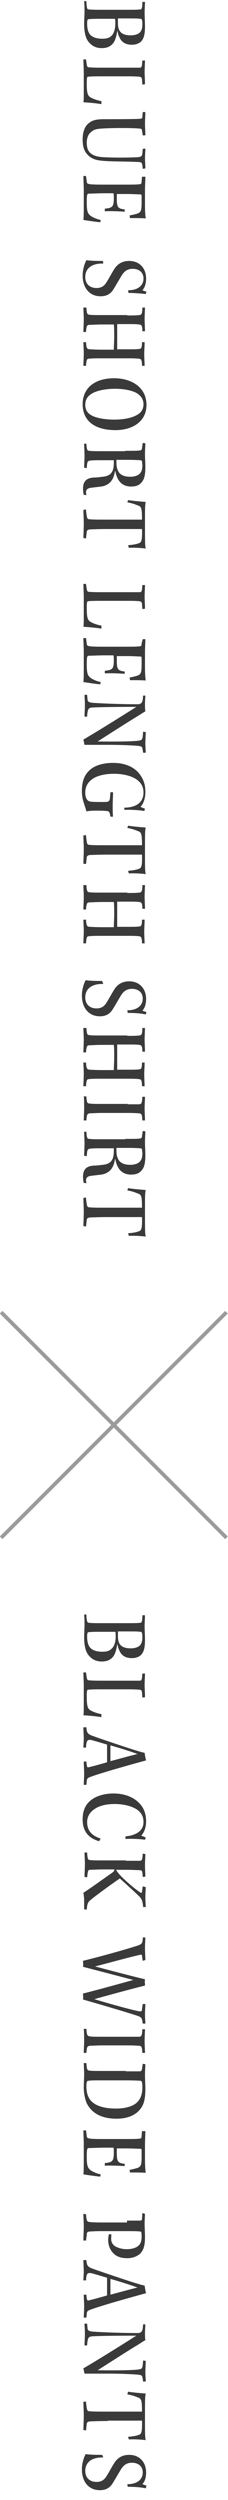 <?xml version="1.0" encoding="utf-8"?>
<!-- Generator: Adobe Illustrator 25.4.2, SVG Export Plug-In . SVG Version: 6.00 Build 0)  -->
<svg version="1.1" id="レイヤー_1" xmlns="http://www.w3.org/2000/svg" xmlns:xlink="http://www.w3.org/1999/xlink" x="0px"
	 y="0px" viewBox="0 0 60.7 664.9" style="enable-background:new 0 0 60.7 664.9;" xml:space="preserve">
<style type="text/css">
	.st0{fill:none;stroke:#9B9B9B;stroke-miterlimit:10;}
	.st1{enable-background:new    ;}
	.st2{fill:#3A3A3A;}
</style>
<g id="レイヤー_2_00000099623714605664186180000003205115382922187707_">
	<g id="txt">
		<line class="st0" x1="0.3" y1="349" x2="60.3" y2="409"/>
		<line class="st0" x1="0.3" y1="409" x2="60.3" y2="349"/>
		<g class="st1">
			<path class="st2" d="M23,0.6c0.1,1.6,0.2,1.9,0.6,1.9c0.8,0.1,2,0.1,3.6,0.1h6.9c1.5,0,2.4,0,3.3-0.1c0.3,0,0.5-0.4,0.5-2h0.7
				c0,0.8-0.1,1.9-0.1,2.9s0.1,2.3,0.1,3.6c0,2.2-0.3,3.2-1,4c-0.6,0.6-1.5,0.9-2.5,0.9c-2,0-2.9-1-3.3-2c-0.3-0.5-0.4-1-0.5-1.6
				h-0.1c-0.2,1.3-0.5,2.4-1,3.1c-0.6,0.8-1.5,1.4-3.1,1.4c-1.7,0-2.8-0.7-3.7-1.9c-0.8-1.2-1-2.9-1-4.6c0-1,0.1-2.2,0.1-3.2
				c0-0.6,0-1.9-0.1-2.8H23z M27,5c-1.6,0-2.5,0-3.4,0.1c-0.3,0-0.4,0.3-0.4,1.2c0,1.8,0.5,2.9,1.4,3.4c0.6,0.4,1.6,0.6,2.6,0.6
				c1.2,0,1.9-0.2,2.5-0.8C30.2,9,30.7,8,30.7,6.2c0-0.5,0-0.9-0.1-1.2H27z M31.4,5c0,0.3,0,0.7,0,1.2c0,2,0.8,3.2,3.4,3.2
				c0.9,0,1.6-0.2,2.1-0.5c0.6-0.4,1-1,1-2.5c0-1.2-0.2-1.4-0.5-1.4c-0.8-0.1-1.6-0.1-3-0.1H31.4z"/>
		</g>
		<g class="st1">
			<path class="st2" d="M27,27.7c-1.1-0.2-3.1-0.4-4.8-0.5c0.1-0.4,0.1-1.5,0.1-2.9c0-1.4,0-3.1,0-4.9c0-1-0.1-3-0.1-3.6l0.7,0
				l0.2,1.4c0.1,0.5,0.2,0.7,0.6,0.7c0.8,0.1,2.4,0.1,4.5,0.1h5.6c2,0,2.9,0,3.4,0c0.4,0,0.5-0.2,0.6-0.7l0.1-1.2l0.7,0
				c0,0.6-0.1,2.2-0.1,3.1c0,0.8,0.1,1.9,0.1,3.2l-0.7,0.1l-0.1-1.4c-0.1-0.5-0.2-0.6-0.7-0.7c-1-0.1-2.3-0.1-4.3-0.1h-4.7
				c-2,0-4,0-4.6,0.1c-0.3,0-0.4,0.2-0.4,1.7c0,2.6,0.2,3.3,1,3.8c0.7,0.4,1.8,0.8,2.9,1L27,27.7z"/>
		</g>
		<g class="st1">
			<path class="st2" d="M23.1,37.9c0,2.1,0.7,3.7,4.4,3.9c3.4,0.2,7.6,0.1,9.3,0c0.9-0.1,1-0.4,1.1-1l0.1-1.2l0.7-0.1
				c0,0.8-0.1,1.8-0.1,2.6c0,0.8,0.1,1.7,0.1,2.7L38,44.9L37.9,44c-0.1-0.7-0.3-0.9-0.9-0.9c-3.7-0.2-8.2-0.1-10.3-0.4
				c-1.7-0.2-2.8-0.8-3.6-1.8C22.3,40,22,38.7,22,37.1c0-1.9,0.5-3.5,1.7-4.4c0.9-0.7,1.8-1,4.1-1c1.9,0,8.2,0,9.3-0.1
				c0.5,0,0.8-0.1,0.8-0.5l0.1-1.3h0.7c0,1-0.1,2.1-0.1,3.1c0,0.9,0.1,2.1,0.1,3.1L38,36l-0.2-1.3c0-0.3-0.2-0.5-0.6-0.5
				c-1.9-0.2-7.3-0.2-10.2,0c-1.6,0.1-2.2,0.4-2.7,0.9C23.5,35.6,23.1,36.8,23.1,37.9L23.1,37.9z"/>
		</g>
		<g class="st1">
			<path class="st2" d="M38.7,47.1c0,0.8-0.1,2.3-0.1,3.6v4c0,1.5,0.1,2.8,0.2,3.4C38.1,58,35.8,58,34.6,58l-0.1-0.7
				c0.6-0.1,1.4-0.3,2.1-0.5c0.9-0.4,1.1-0.7,1.1-3v-1.7c0-0.3-0.1-0.4-0.4-0.4c-0.8,0-1.9-0.1-3.3-0.1h-2.9c0,0.3,0,1.1,0,1.4
				c0,2.2,0.4,2.5,2.1,2.7v0.6c-1.7-0.1-3.8-0.2-5.3-0.1v-0.7c1.9-0.2,2.4-0.4,2.4-2.7c0-0.5,0-1.1-0.1-1.4h-2.5
				c-1.5,0-3.1,0.1-4,0.1c-0.5,0-0.6,0.2-0.6,2.3c0,2.2,0.2,2.9,0.9,3.5c0.6,0.5,1.8,1,2.8,1.2l-0.1,0.6c-0.6,0-3.9-0.5-4.5-0.6
				c0.1-0.8,0.1-2.2,0.1-4.9v-3.1c0-1.2-0.1-2.9-0.1-3.7l0.7,0l0.2,1.5c0,0.5,0.3,0.6,0.9,0.7c1,0.1,2.2,0.1,3.7,0.1h5.6
				c1.8,0,3.1,0,3.8-0.1c0.5,0,0.6-0.2,0.6-0.8l0.1-1.2H38.7z"/>
		</g>
		<g class="st1">
			<path class="st2" d="M27.5,70.1c-3.1-0.1-4.8,1.3-4.8,3.6c0,1.6,1,2.9,3,2.9c1.1,0,1.9-0.4,2.5-1.3c0.5-0.7,1.5-2.6,2.2-3.7
				c1-1.6,2.4-2.2,4-2.2c2.7,0,4.5,1.9,4.5,4.7c0,1.4-0.4,2.5-1,3.1l1.1,0.4l-0.2,0.6C37,78,35,77.9,34.2,77.9l-0.1-0.7
				c2.8,0,4.1-1.4,4.1-3.1c0-1.6-1.1-2.6-2.9-2.6c-1.1,0-2,0.4-2.8,1.6c-1.1,1.8-1.8,3.1-2.4,4c-0.7,1.1-1.8,1.7-3.3,1.7
				c-3.1,0-4.8-2.4-4.8-5.5c0-1.6,0.5-3.2,1-4.1c1.4,0.2,3.2,0.2,4.4,0.2L27.5,70.1z"/>
		</g>
		<g class="st1">
			<path class="st2" d="M33.9,83.9c1.5,0,2.3,0,3.1-0.1c0.7,0,0.9-0.4,0.9-2l0.7,0c0,0.6-0.1,2-0.1,3.1c0,0.9,0.1,2.3,0.1,3.2
				l-0.7,0c0-1.4-0.2-1.8-0.9-1.8c-0.6-0.1-1.7-0.1-2.9-0.1h-2.9c0,0.6,0,1.9,0,3.2c0,1.3,0,2.5,0,3.5h2.9c1.5,0,2.3,0,3-0.1
				c0.5,0,0.7-0.4,0.7-1.8h0.7c0,1.1-0.1,2.4-0.1,3.1c0,1,0.1,2.6,0.1,3.2h-0.7c0-1.5-0.2-1.9-0.9-1.9c-0.8-0.1-1.7-0.1-3-0.1h-6.6
				c-1.7,0-2.8,0-3.6,0.1c-0.6,0-0.7,0.4-0.8,1.9l-0.7,0c0-0.8,0.1-2.2,0.1-3.3c0-1-0.1-2.3-0.1-3l0.7,0c0.1,1.5,0.2,1.8,0.9,1.9
				c0.6,0,1.4,0.1,3.4,0.1h3.1c0-0.9,0.1-2.2,0.1-3.5c0-1.3,0-2.5-0.1-3.2h-3.1c-1.6,0-2.6,0.1-3.4,0.1c-0.7,0-0.8,0.5-0.9,1.9h-0.7
				c0-0.8,0.1-2.2,0.1-3.5c0-1-0.1-2.2-0.1-3H23c0.1,1.5,0.2,1.9,0.8,1.9c0.6,0.1,1.5,0.1,3.5,0.1H33.9z"/>
		</g>
		<g class="st1">
			<path class="st2" d="M39,107.7c0,4.6-4,6.7-8.2,6.7c-5.9,0-8.8-2.7-8.8-6.9c0-4.2,3.1-6.9,8.4-6.9C35,100.6,39,103,39,107.7
				L39,107.7z M38.2,107.5c0-1.3-0.7-2.3-1.9-3c-1.1-0.6-3.1-1.1-5.7-1.1c-2.5,0-4.8,0.5-6,1.2c-1.4,0.8-1.9,1.8-1.9,3.1
				c0,1.2,0.5,2.2,1.9,2.9c1.2,0.6,3.4,1,5.8,1c2.4,0,4.5-0.4,5.8-1.1C37.5,109.9,38.2,108.9,38.2,107.5L38.2,107.5z"/>
		</g>
		<g class="st1">
			<path class="st2" d="M33.3,119.9c2.4,0,3.4,0,3.9-0.1c0.4,0,0.5-0.1,0.6-0.6l0.2-1.4l0.7,0.1c0,0.5-0.1,1.8-0.1,2.9
				c0,1.1,0.1,2.2,0.1,3.5c0,2.3-0.4,3.4-1.1,4.1c-0.7,0.8-1.7,1-2.7,1c-2.7,0-3.8-1.9-4.2-4.1h-0.1c-0.3,2.2-1.3,3.7-3.6,4.1
				c-0.8,0.1-1.8,0.2-2.5,0.3c-1.2,0.1-1.6,0.5-1.6,1.3c0,0.2,0.1,0.5,0.1,0.7l-0.7-0.1c-0.1-0.3-0.2-1-0.2-1.6c0-1.9,0.8-2.9,3-3
				c0.7,0,1.4-0.1,2.2-0.2c2.3-0.2,3-1.4,3-3.7v-0.7h-2.6c-2,0-2.9,0-3.7,0.1c-0.7,0.1-0.8,0.3-0.9,2l-0.7-0.1
				c0-0.8,0.1-2.2,0.1-3.2c0-1.2-0.1-2.3-0.1-3.2H23c0.1,1.6,0.2,1.9,0.8,1.9c0.6,0.1,1.7,0.1,4.1,0.1H33.3z M31,122.3v0.7
				c0,2.6,1.1,3.8,3.7,3.8c0.8,0,1.6-0.2,2.1-0.5c0.6-0.4,1.1-1,1.1-2.5c0-0.4-0.1-0.9-0.1-1.1c-0.1-0.2-0.2-0.3-0.4-0.3
				c-0.3,0-1.2-0.1-3.4-0.1H31z"/>
		</g>
		<g class="st1">
			<path class="st2" d="M28.7,140.7c-2.7,0-4.2,0.1-4.8,0.1c-0.5,0.1-0.7,0.2-0.8,0.6c-0.1,0.8-0.1,1.1-0.2,1.8l-0.7-0.1
				c0-0.8,0.1-2.4,0.1-4c0-1.1-0.1-2.4-0.1-3.5l0.7-0.1c0,0.5,0.1,1,0.2,1.8c0.1,0.5,0.2,0.8,0.7,0.8c0.9,0.1,2.1,0.1,4.9,0.1h5.4
				c1.7,0,3,0,3.7,0c0-3.2-0.2-3.5-1.2-3.8c-0.9-0.4-1.7-0.6-2.7-0.8l0.2-0.6c1.1,0.2,3.5,0.4,4.7,0.5c-0.2,0.7-0.2,2.2-0.2,5.1v1.9
				c0,3.5,0,4.6,0.2,5.4c-0.4-0.1-2.8-0.3-4.5-0.2l-0.2-0.7c1.4-0.1,2.3-0.3,2.8-0.5c0.7-0.2,1-0.6,0.9-3.8c-0.7,0-2.1,0-3.5,0H28.7
				z"/>
		</g>
		<g class="st1">
			<path class="st2" d="M27,167.2c-1.1-0.2-3.1-0.4-4.8-0.5c0.1-0.4,0.1-1.5,0.1-2.9c0-1.4,0-3.1,0-4.9c0-1-0.1-3-0.1-3.6l0.7,0
				l0.2,1.4c0.1,0.5,0.2,0.7,0.6,0.7c0.8,0.1,2.4,0.1,4.5,0.1h5.6c2,0,2.9,0,3.4,0c0.4,0,0.5-0.2,0.6-0.7l0.1-1.2l0.7,0
				c0,0.6-0.1,2.2-0.1,3.1c0,0.8,0.1,1.9,0.1,3.2l-0.7,0.1l-0.1-1.4c-0.1-0.5-0.2-0.6-0.7-0.7c-1-0.1-2.3-0.1-4.3-0.1h-4.7
				c-2,0-4,0-4.6,0.1c-0.3,0-0.4,0.2-0.4,1.7c0,2.6,0.2,3.3,1,3.8c0.7,0.4,1.8,0.8,2.9,1L27,167.2z"/>
		</g>
		<g class="st1">
			<path class="st2" d="M38.7,170c0,0.8-0.1,2.3-0.1,3.6v4c0,1.5,0.1,2.8,0.2,3.4c-0.7-0.1-2.9-0.1-4.2-0.1l-0.1-0.7
				c0.6-0.1,1.4-0.3,2.1-0.5c0.9-0.4,1.1-0.7,1.1-3v-1.7c0-0.3-0.1-0.4-0.4-0.4c-0.8,0-1.9-0.1-3.3-0.1h-2.9c0,0.3,0,1.1,0,1.4
				c0,2.2,0.4,2.5,2.1,2.7v0.6c-1.7-0.1-3.8-0.2-5.3-0.1v-0.7c1.9-0.2,2.4-0.4,2.4-2.7c0-0.5,0-1.1-0.1-1.4h-2.5
				c-1.5,0-3.1,0.1-4,0.1c-0.5,0-0.6,0.2-0.6,2.3c0,2.2,0.2,2.9,0.9,3.5c0.6,0.5,1.8,1,2.8,1.2l-0.1,0.6c-0.6,0-3.9-0.5-4.5-0.6
				c0.1-0.8,0.1-2.2,0.1-4.9v-3.1c0-1.2-0.1-2.9-0.1-3.7l0.7,0l0.2,1.5c0,0.5,0.3,0.6,0.9,0.7c1,0.1,2.2,0.1,3.7,0.1h5.6
				c1.8,0,3.1,0,3.8-0.1c0.5,0,0.6-0.2,0.6-0.8L38,170H38.7z"/>
			<path class="st2" d="M38.7,184.9c0,0.4-0.1,1.6-0.1,2.4c0,0.8,0,1.3,0.1,1.9c-0.4,0.2-1,0.6-2.1,1.3c-1.2,0.7-5.3,3.3-10.6,6.7
				c7.5,0.1,10.1-0.1,10.8-0.2c0.9-0.1,1.1-0.3,1.2-1.2l0.1-1.2l0.7,0.1c0,1-0.1,2.1-0.1,3c0,0.9,0.1,1.9,0.1,2.5h-0.7
				c-0.1-0.5-0.1-0.9-0.2-1.2c-0.1-0.4-0.3-0.5-0.9-0.6c-0.9-0.1-4.1-0.3-8.1-0.3h-6.4c-0.1-0.4-0.2-1-0.3-1.4
				c3.6-2.1,9.7-5.9,14.1-8.7c-6.6,0-11.1,0.1-12,0.2c-0.6,0.1-0.8,0.4-0.9,0.8c-0.1,0.4-0.2,1.1-0.2,1.6l-0.7,0
				c0-0.8,0.1-1.9,0.1-3.2c0-1.1-0.1-2-0.1-2.6l0.7,0c0,0.3,0.1,0.9,0.1,1.3c0.1,0.6,0.5,0.7,1.2,0.8c1,0.1,6.2,0.4,12.5,0.4
				c0.2-0.1,0.4-0.1,0.6-0.3c0.2-0.2,0.3-0.4,0.4-0.9l0.1-1.1H38.7z"/>
		</g>
		<g class="st1">
			<path class="st2" d="M33.4,214.8c3-0.1,4.8-1.5,4.8-4c0-1.4-0.5-2.6-2-3.6c-1.4-0.9-3.5-1.4-5.9-1.4c-2.1,0-4.1,0.4-5.4,1.2
				c-1.6,1-2.2,2.3-2.2,3.8c0,1.4,0.5,2.3,1.4,2.4c0.8,0.1,2.3,0.1,3.5,0.1c1.4,0,1.6-0.1,1.7-1.4l0.1-1.2h0.7
				c0,0.8-0.1,2.5-0.1,3.6c0,0.9,0,2.3,0.1,2.9h-0.7c-0.2-1.2-0.3-1.4-0.9-1.5c-1.1-0.1-2.1-0.1-2.9-0.1c-1.3,0-2.1,0.1-2.6,0.2
				c-0.1-0.5-0.5-1.6-0.7-2.3c-0.3-0.8-0.5-2-0.5-3.1c0-2.8,0.8-4.7,2.6-6c1.4-1,3.4-1.5,5.7-1.5c3.5,0,6.1,1.3,7.5,3.6
				c0.8,1.3,1.1,2.5,1.1,4.2c0,2.1-0.8,3.4-1.3,3.9l1.2,0.5l-0.2,0.6c-0.9-0.2-3.6-0.4-5.3-0.3V214.8z"/>
		</g>
		<g class="st1">
			<path class="st2" d="M28.7,227.3c-2.7,0-4.2,0.1-4.8,0.1c-0.5,0.1-0.7,0.2-0.8,0.6c-0.1,0.8-0.1,1.1-0.2,1.8l-0.7-0.1
				c0-0.8,0.1-2.4,0.1-4c0-1.1-0.1-2.4-0.1-3.5l0.7-0.1c0,0.5,0.1,1,0.2,1.8c0.1,0.5,0.2,0.8,0.7,0.8c0.9,0.1,2.1,0.1,4.9,0.1h5.4
				c1.7,0,3,0,3.7,0c0-3.2-0.2-3.5-1.2-3.8c-0.9-0.4-1.7-0.6-2.7-0.8l0.2-0.6c1.1,0.2,3.5,0.4,4.7,0.5c-0.2,0.7-0.2,2.2-0.2,5.1v1.9
				c0,3.5,0,4.6,0.2,5.4c-0.4-0.1-2.8-0.3-4.5-0.2l-0.2-0.7c1.4-0.1,2.3-0.3,2.8-0.5c0.7-0.2,1-0.6,0.9-3.8c-0.7,0-2.1,0-3.5,0H28.7
				z"/>
		</g>
		<g class="st1">
			<path class="st2" d="M33.9,237.5c1.5,0,2.3,0,3.1-0.1c0.7,0,0.9-0.4,0.9-2l0.7,0c0,0.6-0.1,2-0.1,3.1c0,0.9,0.1,2.3,0.1,3.2
				l-0.7,0c0-1.4-0.2-1.8-0.9-1.8c-0.6-0.1-1.7-0.1-2.9-0.1h-2.9c0,0.6,0,1.9,0,3.2c0,1.3,0,2.5,0,3.5h2.9c1.5,0,2.3,0,3-0.1
				c0.5,0,0.7-0.4,0.7-1.8h0.7c0,1.1-0.1,2.4-0.1,3.1c0,1,0.1,2.6,0.1,3.2h-0.7c0-1.5-0.2-1.9-0.9-1.9c-0.8-0.1-1.7-0.1-3-0.1h-6.6
				c-1.7,0-2.8,0-3.6,0.1c-0.6,0-0.7,0.4-0.8,1.9l-0.7,0c0-0.8,0.1-2.2,0.1-3.3c0-1-0.1-2.3-0.1-3l0.7,0c0.1,1.5,0.2,1.8,0.9,1.9
				c0.6,0,1.4,0.1,3.4,0.1h3.1c0-0.9,0.1-2.2,0.1-3.5c0-1.3,0-2.5-0.1-3.2h-3.1c-1.6,0-2.6,0.1-3.4,0.1c-0.7,0-0.8,0.5-0.9,1.9h-0.7
				c0-0.8,0.1-2.2,0.1-3.5c0-1-0.1-2.2-0.1-3H23c0.1,1.5,0.2,1.9,0.8,1.9c0.6,0.1,1.5,0.1,3.5,0.1H33.9z"/>
		</g>
		<g class="st1">
			<path class="st2" d="M27.5,261.7c-3.1-0.1-4.8,1.3-4.8,3.6c0,1.6,1,2.9,3,2.9c1.1,0,1.9-0.4,2.5-1.3c0.5-0.7,1.5-2.6,2.2-3.7
				c1-1.6,2.4-2.2,4-2.2c2.7,0,4.5,1.9,4.5,4.7c0,1.4-0.4,2.5-1,3.1l1.1,0.4l-0.2,0.6c-1.9-0.4-3.9-0.4-4.8-0.4l-0.1-0.7
				c2.8,0,4.1-1.4,4.1-3.1c0-1.6-1.1-2.6-2.9-2.6c-1.1,0-2,0.4-2.8,1.6c-1.1,1.8-1.8,3.1-2.4,4c-0.7,1.1-1.8,1.7-3.3,1.7
				c-3.1,0-4.8-2.4-4.8-5.5c0-1.6,0.5-3.2,1-4.1c1.4,0.2,3.2,0.2,4.4,0.2L27.5,261.7z"/>
		</g>
		<g class="st1">
			<path class="st2" d="M33.9,275.5c1.5,0,2.3,0,3.1-0.1c0.7,0,0.9-0.4,0.9-2l0.7,0c0,0.6-0.1,2-0.1,3.1c0,0.9,0.1,2.3,0.1,3.2
				l-0.7,0c0-1.4-0.2-1.8-0.9-1.8c-0.6-0.1-1.7-0.1-2.9-0.1h-2.9c0,0.6,0,1.9,0,3.2c0,1.3,0,2.5,0,3.5h2.9c1.5,0,2.3,0,3-0.1
				c0.5,0,0.7-0.4,0.7-1.8h0.7c0,1.1-0.1,2.4-0.1,3.1c0,1,0.1,2.6,0.1,3.2h-0.7c0-1.5-0.2-1.9-0.9-1.9c-0.8-0.1-1.7-0.1-3-0.1h-6.6
				c-1.7,0-2.8,0-3.6,0.1c-0.6,0-0.7,0.4-0.8,1.9l-0.7,0c0-0.8,0.1-2.2,0.1-3.3c0-1-0.1-2.3-0.1-3l0.7,0c0.1,1.5,0.2,1.8,0.9,1.9
				c0.6,0,1.4,0.1,3.4,0.1h3.1c0-0.9,0.1-2.2,0.1-3.5c0-1.3,0-2.5-0.1-3.2h-3.1c-1.6,0-2.6,0.1-3.4,0.1c-0.7,0-0.8,0.5-0.9,1.9h-0.7
				c0-0.8,0.1-2.2,0.1-3.5c0-1-0.1-2.2-0.1-3H23c0.1,1.5,0.2,1.9,0.8,1.9c0.6,0.1,1.5,0.1,3.5,0.1H33.9z"/>
			<path class="st2" d="M34,293.7c1.6,0,2.2,0,2.9,0c0.8,0,0.9-0.3,1-2l0.7,0c0,0.7-0.1,2.1-0.1,3.1s0.1,2.4,0.1,3.2h-0.7
				c-0.1-1.6-0.2-1.8-0.8-1.9c-0.5,0-1.3-0.1-2.9-0.1h-6.8c-1.8,0-2.7,0.1-3.5,0.1c-0.7,0.1-0.8,0.4-0.9,1.9h-0.7
				c0-0.9,0.1-2.2,0.1-3.3c0-1,0-2.3-0.1-3.1l0.7,0c0.1,1.6,0.2,1.9,0.9,1.9c0.6,0.1,1.4,0.1,3.4,0.1H34z"/>
		</g>
		<g class="st1">
			<path class="st2" d="M33.3,302.9c2.4,0,3.4,0,3.9-0.1c0.4,0,0.5-0.1,0.6-0.6l0.2-1.4l0.7,0.1c0,0.5-0.1,1.8-0.1,2.9
				c0,1.1,0.1,2.2,0.1,3.5c0,2.3-0.4,3.4-1.1,4.1c-0.7,0.8-1.7,1-2.7,1c-2.7,0-3.8-1.9-4.2-4.1h-0.1c-0.3,2.2-1.3,3.7-3.6,4.1
				c-0.8,0.1-1.8,0.2-2.5,0.3c-1.2,0.1-1.6,0.5-1.6,1.3c0,0.2,0.1,0.5,0.1,0.7l-0.7-0.1c-0.1-0.3-0.2-1-0.2-1.6c0-1.9,0.8-2.9,3-3
				c0.7,0,1.4-0.1,2.2-0.2c2.3-0.2,3-1.4,3-3.7v-0.7h-2.6c-2,0-2.9,0-3.7,0.1c-0.7,0.1-0.8,0.3-0.9,2l-0.7-0.1
				c0-0.8,0.1-2.2,0.1-3.2c0-1.2-0.1-2.3-0.1-3.2H23c0.1,1.6,0.2,1.9,0.8,1.9c0.6,0.1,1.7,0.1,4.1,0.1H33.3z M31,305.3v0.7
				c0,2.6,1.1,3.8,3.7,3.8c0.8,0,1.6-0.2,2.1-0.5c0.6-0.4,1.1-1,1.1-2.5c0-0.4-0.1-0.9-0.1-1.1c-0.1-0.2-0.2-0.3-0.4-0.3
				c-0.3,0-1.2-0.1-3.4-0.1H31z"/>
		</g>
		<g class="st1">
			<path class="st2" d="M28.7,323.7c-2.7,0-4.2,0.1-4.8,0.1c-0.5,0.1-0.7,0.2-0.8,0.6c-0.1,0.8-0.1,1.1-0.2,1.8l-0.7-0.1
				c0-0.8,0.1-2.4,0.1-4c0-1.1-0.1-2.4-0.1-3.5l0.7-0.1c0,0.5,0.1,1,0.2,1.8c0.1,0.5,0.2,0.8,0.7,0.8c0.9,0.1,2.1,0.1,4.9,0.1h5.4
				c1.7,0,3,0,3.7,0c0-3.2-0.2-3.5-1.2-3.8c-0.9-0.4-1.7-0.6-2.7-0.8l0.2-0.6c1.1,0.2,3.5,0.4,4.7,0.5c-0.2,0.7-0.2,2.2-0.2,5.1v1.9
				c0,3.5,0,4.6,0.2,5.4c-0.4-0.1-2.8-0.3-4.5-0.2l-0.2-0.7c1.4-0.1,2.3-0.3,2.8-0.5c0.7-0.2,1-0.6,0.9-3.8c-0.7,0-2.1,0-3.5,0H28.7
				z"/>
		</g>
		<g class="st1">
			<path class="st2" d="M23,429.6c0.1,1.6,0.2,1.9,0.6,2c0.8,0.1,2,0.1,3.6,0.1h6.9c1.5,0,2.4,0,3.3-0.1c0.3,0,0.5-0.4,0.5-2h0.7
				c0,0.8-0.1,1.9-0.1,2.9c0,1.1,0.1,2.3,0.1,3.6c0,2.2-0.3,3.2-1,4c-0.6,0.6-1.5,0.9-2.5,0.9c-2,0-2.9-1-3.3-2
				c-0.3-0.5-0.4-1-0.5-1.6h-0.1c-0.2,1.3-0.5,2.4-1,3.1c-0.6,0.8-1.5,1.4-3.1,1.4c-1.7,0-2.8-0.7-3.7-1.9c-0.8-1.2-1-2.9-1-4.6
				c0-1,0.1-2.2,0.1-3.2c0-0.6,0-1.9-0.1-2.8H23z M27,434c-1.6,0-2.5,0-3.4,0.1c-0.3,0-0.4,0.3-0.4,1.2c0,1.8,0.5,2.9,1.4,3.4
				c0.6,0.4,1.6,0.6,2.6,0.6c1.2,0,1.9-0.2,2.5-0.8c0.6-0.5,1.1-1.6,1.1-3.3c0-0.5,0-0.9-0.1-1.2H27z M31.4,434c0,0.3,0,0.7,0,1.2
				c0,2,0.8,3.2,3.4,3.2c0.9,0,1.6-0.2,2.1-0.5c0.6-0.4,1-1,1-2.5c0-1.2-0.2-1.4-0.5-1.4c-0.8-0.1-1.6-0.1-3-0.1H31.4z"/>
		</g>
		<g class="st1">
			<path class="st2" d="M27,456.7c-1.1-0.2-3.1-0.4-4.8-0.5c0.1-0.4,0.1-1.5,0.1-2.9s0-3.1,0-4.9c0-1-0.1-3-0.1-3.6l0.7,0l0.2,1.4
				c0.1,0.5,0.2,0.7,0.6,0.7c0.8,0.1,2.4,0.1,4.5,0.1h5.6c2,0,2.9,0,3.4,0c0.4,0,0.5-0.2,0.6-0.7l0.1-1.2l0.7,0
				c0,0.7-0.1,2.2-0.1,3.1c0,0.8,0.1,1.9,0.1,3.2l-0.7,0.1l-0.1-1.4c-0.1-0.5-0.2-0.7-0.7-0.7c-1-0.1-2.3-0.1-4.3-0.1h-4.7
				c-2,0-4,0-4.6,0.1c-0.3,0-0.4,0.2-0.4,1.7c0,2.6,0.2,3.3,1,3.8c0.7,0.4,1.8,0.8,2.9,1L27,456.7z"/>
		</g>
		<g class="st1">
			<path class="st2" d="M22.3,474.6c0-0.5,0.1-1.8,0.1-2.9s-0.1-2.2-0.1-3.2l0.7,0c0.1,1.4,0.2,1.7,0.7,1.5c0.9-0.2,3.1-0.8,4.8-1.3
				c0-0.4,0-1.4,0-2.4c0-1,0-1.9,0-2.3c-2.3-0.7-3.4-1-4.1-1.2c-1.1-0.2-1.4,0-1.5,2l-0.7,0c0-0.8,0.1-1.5,0.1-2.5
				c0-0.7-0.1-1.9-0.1-2.9H23c0.1,1.4,0.3,1.8,1.7,2.3c2.2,0.8,10.2,3.5,12.3,4.1c0.7,0.2,1.1,0.3,1.5,0.4c0.1,0.5,0.2,1.5,0.4,2
				c-4.4,1.2-12.6,3.5-15.1,4.5c-0.5,0.2-0.7,0.5-0.7,1l-0.1,1H22.3z M29.4,464.2c0,0.3,0,1.3,0,2.2s0,1.7,0,2
				c2.3-0.6,5.1-1.4,7.2-1.9C34.7,465.8,32.5,465.1,29.4,464.2z"/>
		</g>
		<g class="st1">
			<path class="st2" d="M33.4,488.4c2.4-0.2,4.8-1.2,4.8-3.8c0-1.5-0.6-2.5-1.7-3.3c-1.3-0.9-3.5-1.5-6-1.5c-2,0-3.9,0.4-5.1,1.2
				c-1.5,0.9-2.2,2.2-2.2,3.6c0,2,0.9,3.5,3.6,4.4l-0.4,0.7c-2.8-0.8-4.4-2.6-4.4-5.8c0-2.4,0.8-4.2,2.6-5.4
				c1.3-0.9,3.3-1.5,5.6-1.5c3,0,5.3,1,6.7,2.4c1.3,1.2,2,2.9,2,5c0,1.8-0.6,3.1-1.3,3.8l1.2,0.5l-0.2,0.6c-1.4-0.2-3.6-0.3-5.2-0.2
				L33.4,488.4z"/>
		</g>
		<g class="st1">
			<path class="st2" d="M33.5,494.9c2,0,3,0,3.7,0c0.6,0,0.7-0.3,0.8-1.9l0.7,0.1c0,0.7-0.1,2-0.1,3c0,1,0.1,2.4,0.1,3l-0.7,0.1
				c-0.1-1.5-0.1-1.7-0.7-1.8c-0.7,0-1.8-0.1-3.7-0.1h-2.7c0.8,1.6,5,5.1,6.4,6c0.4,0.2,0.5,0.1,0.5-0.2l0.2-1.4l0.8,0.2
				c0,0.7-0.1,1.6-0.1,2.7c0,1,0.1,2,0.1,2.6l-0.7,0c-0.1-1.4-0.3-2-0.9-2.7c-1-1-3.2-3-5.3-4.9c-2.5,1.7-7,5-8,5.9
				c-0.5,0.5-0.7,0.9-0.8,2.4l-0.7-0.1c0-0.9,0-1.6,0-2.3c0-0.8-0.1-1.5-0.2-2.1c0.9-0.5,5.9-4.1,7.5-5.2c0.7-0.5,0.8-0.7,0.7-1
				h-2.5c-2.2,0-3.3,0.1-3.9,0.1c-0.6,0-0.6,0.3-0.8,2l-0.7-0.1c0-0.9,0.1-2.2,0.1-3.4c0-1.2-0.1-2.4-0.1-3.1l0.7,0
				c0.1,1.7,0.2,2,0.8,2c0.5,0.1,1.8,0.1,3.8,0.1H33.5z"/>
		</g>
		<g class="st1">
			<path class="st2" d="M38.7,533c0,0.7-0.1,1.6-0.1,2.7c0,1.2,0.1,1.7,0.1,2.5h-0.7c-0.2-1.5-0.3-1.7-1.5-2.1
				c-3.7-1.2-9.5-2.9-14.4-4.3c0.1-0.4,0-1.1,0-1.6c2.9-0.7,8.3-2.2,13.4-3.6c-6.9-1.8-9.9-2.6-13.4-3.5c0.1-0.4,0-1.1,0-1.6
				c4.2-1,11.7-3.1,14.4-4c1.3-0.4,1.5-0.7,1.5-2.2h0.7c0,0.6-0.1,1.6-0.1,2.9c0,1,0.1,2.1,0.1,3.1l-0.7,0.2l-0.2-1.3
				c0-0.3-0.2-0.4-0.5-0.3c-3.5,0.8-9.2,2.4-12,3.1c5.7,1.5,12.2,3.2,13.3,3.4c-0.1,0.5,0,1.3,0,1.7c-1.4,0.3-7,1.8-13.5,3.6
				c5.3,1.6,10.2,2.9,11.8,3.2c0.7,0.1,0.9,0.1,0.9-0.5l0.2-1.4L38.7,533z"/>
		</g>
		<g class="st1">
			<path class="st2" d="M34,541.7c1.6,0,2.2,0,2.9,0c0.8,0,0.9-0.3,1-2l0.7,0c0,0.7-0.1,2.1-0.1,3.1s0.1,2.4,0.1,3.2h-0.7
				c-0.1-1.6-0.2-1.8-0.8-1.9c-0.5,0-1.3-0.1-2.9-0.1h-6.8c-1.8,0-2.7,0.1-3.5,0.1c-0.7,0.1-0.8,0.4-0.9,1.9h-0.7
				c0-0.9,0.1-2.2,0.1-3.3c0-1,0-2.3-0.1-3.1l0.7,0c0.1,1.6,0.2,1.9,0.9,2c0.6,0.1,1.4,0.1,3.4,0.1H34z"/>
		</g>
		<g class="st1">
			<path class="st2" d="M33.5,550.9c2,0,3.1,0,3.7,0c0.4,0,0.5-0.2,0.6-0.6l0.2-1.4l0.7,0.1c0,0.5-0.1,1.9-0.1,2.9
				c0,1.1,0.1,2.3,0.1,3.7c0,2.6-0.4,4-1.1,5c-1.2,1.8-3.4,2.9-6.6,2.9c-3.4,0-6.4-1.1-7.9-4.1c-0.5-1.1-0.8-2.7-0.8-4.3
				c0-1.1,0.1-2.2,0.1-3.4c0-0.9-0.1-2.5-0.1-3H23l0.1,1.1c0.1,0.7,0.3,0.9,0.7,0.9c0.5,0.1,2.1,0.1,4.3,0.1H33.5z M28,553.3
				c-2.9,0-3.8,0-4.4,0.1c-0.4,0-0.6,0.2-0.6,1.5c0,2.3,0.8,3.7,2,4.5c1.1,0.8,3,1.4,5.9,1.4c2.5,0,4.3-0.6,5.3-1.4
				c1.1-0.9,1.7-2.2,1.7-4.2c0-1.6-0.2-1.7-0.5-1.8c-0.4,0-1.3-0.1-3.9-0.1H28z"/>
		</g>
		<g class="st1">
			<path class="st2" d="M38.7,566.9c0,0.8-0.1,2.3-0.1,3.6v4c0,1.5,0.1,2.8,0.2,3.4c-0.7-0.1-2.9-0.1-4.2-0.1l-0.1-0.7
				c0.6-0.1,1.4-0.3,2.1-0.5c0.9-0.4,1.1-0.7,1.1-3v-1.7c0-0.3-0.1-0.4-0.4-0.4c-0.8,0-1.9-0.1-3.3-0.1h-2.9c0,0.3,0,1.1,0,1.4
				c0,2.2,0.4,2.5,2.1,2.7v0.6c-1.7-0.1-3.8-0.2-5.3-0.1v-0.7c1.9-0.2,2.4-0.4,2.4-2.7c0-0.5,0-1.1-0.1-1.4h-2.5
				c-1.5,0-3.1,0.1-4,0.1c-0.5,0-0.6,0.2-0.6,2.3c0,2.2,0.2,2.9,0.9,3.5c0.6,0.5,1.8,1,2.8,1.2l-0.1,0.6c-0.6,0-3.9-0.5-4.5-0.6
				c0.1-0.8,0.1-2.2,0.1-4.9v-3.1c0-1.2-0.1-2.9-0.1-3.7l0.7,0l0.2,1.5c0,0.5,0.3,0.6,0.9,0.7c1,0.1,2.2,0.1,3.7,0.1h5.6
				c1.8,0,3.1,0,3.8-0.1c0.5,0,0.6-0.2,0.6-0.8l0.1-1.2H38.7z"/>
		</g>
		<g class="st1">
			<path class="st2" d="M33.8,590.6c2,0,2.8,0,3.4,0c0.4,0,0.6-0.1,0.6-0.5l0.1-1.5l0.7,0.2c0,0.5-0.1,1.7-0.1,2.7
				c0,0.9,0.1,2.1,0.1,3.6c0,2.4-0.5,3.4-1.2,4.2c-0.8,0.8-2.1,1.3-3.5,1.3c-1.6,0-2.8-0.4-3.6-1.2c-1-0.9-1.5-2.3-1.5-3.6
				c0-0.6,0.1-1.2,0.2-1.6l0.7,0.1c-0.1,0.3-0.1,0.8-0.1,1.2c0,0.7,0.3,1.4,1,1.9c0.7,0.4,1.8,0.8,3.1,0.8c1.3,0,2.4-0.3,3-0.8
				c0.8-0.6,1-1.4,1-2.6c0-1.1-0.1-1.3-0.4-1.3c-0.8-0.1-2.1-0.1-4.1-0.1h-3.4h-3.1c-1.5,0-2.3,0.1-2.9,0.1
				c-0.5,0.1-0.7,0.2-0.7,0.9l-0.2,1.5l-0.7,0c0-1.1,0.1-2.5,0.1-3.8c0-1.1-0.1-2.3-0.1-3.3l0.7,0.1l0.1,1c0.1,0.8,0.2,1,1,1.1
				c1.1,0.1,2.9,0.1,4.6,0.1H33.8z"/>
		</g>
		<g class="st1">
			<path class="st2" d="M22.3,616.4c0-0.5,0.1-1.8,0.1-2.9s-0.1-2.2-0.1-3.2l0.7,0c0.1,1.4,0.2,1.7,0.7,1.5c0.9-0.2,3.1-0.8,4.8-1.3
				c0-0.4,0-1.4,0-2.4c0-1,0-1.9,0-2.3c-2.3-0.7-3.4-1-4.1-1.2c-1.1-0.2-1.4,0-1.5,1.9l-0.7,0c0-0.8,0.1-1.5,0.1-2.5
				c0-0.7-0.1-1.9-0.1-2.9H23c0.1,1.4,0.3,1.8,1.7,2.3c2.2,0.8,10.2,3.5,12.3,4.1c0.7,0.2,1.1,0.3,1.5,0.4c0.1,0.5,0.2,1.5,0.4,2
				c-4.4,1.2-12.6,3.5-15.1,4.5c-0.5,0.2-0.7,0.5-0.7,1l-0.1,1H22.3z M29.4,606.1c0,0.3,0,1.3,0,2.2c0,0.9,0,1.7,0,2
				c2.3-0.6,5.1-1.4,7.2-1.9C34.7,607.7,32.5,607,29.4,606.1z"/>
		</g>
		<g class="st1">
			<path class="st2" d="M38.7,618.1c0,0.4-0.1,1.6-0.1,2.4c0,0.8,0,1.3,0.1,1.9c-0.4,0.2-1,0.6-2.1,1.3c-1.2,0.7-5.3,3.3-10.6,6.7
				c7.5,0.1,10.1-0.1,10.8-0.2c0.9-0.1,1.1-0.3,1.2-1.2l0.1-1.2l0.7,0.1c0,1-0.1,2.1-0.1,3s0.1,1.9,0.1,2.5h-0.7
				c-0.1-0.5-0.1-0.9-0.2-1.2c-0.1-0.4-0.3-0.5-0.9-0.6c-0.9-0.1-4.1-0.3-8.1-0.3h-6.4c-0.1-0.4-0.2-1-0.3-1.4
				c3.6-2.1,9.7-5.9,14.1-8.7c-6.6,0-11.1,0.1-12,0.2c-0.6,0.1-0.8,0.4-0.9,0.8c-0.1,0.4-0.2,1.1-0.2,1.6l-0.7,0
				c0-0.8,0.1-1.9,0.1-3.2c0-1.1-0.1-2-0.1-2.6l0.7,0c0,0.3,0.1,0.9,0.1,1.3c0.1,0.6,0.5,0.7,1.2,0.8c1,0.1,6.2,0.4,12.5,0.4
				c0.2-0.1,0.4-0.1,0.6-0.3c0.2-0.2,0.3-0.4,0.4-0.9l0.1-1.1H38.7z"/>
		</g>
		<g class="st1">
			<path class="st2" d="M28.7,643.9c-2.7,0-4.2,0.1-4.8,0.1c-0.5,0.1-0.7,0.2-0.8,0.6c-0.1,0.8-0.1,1.1-0.2,1.8l-0.7-0.1
				c0-0.8,0.1-2.4,0.1-4c0-1.1-0.1-2.4-0.1-3.5l0.7-0.1c0,0.5,0.1,1,0.2,1.8c0.1,0.5,0.2,0.8,0.7,0.8c0.9,0.1,2.1,0.1,4.9,0.1h5.4
				c1.7,0,3,0,3.7,0c0-3.2-0.2-3.5-1.2-3.8c-0.9-0.4-1.7-0.6-2.7-0.8l0.2-0.7c1.1,0.2,3.5,0.4,4.7,0.5c-0.2,0.7-0.2,2.2-0.2,5.1v1.9
				c0,3.5,0,4.6,0.2,5.4c-0.4-0.1-2.8-0.3-4.5-0.2l-0.2-0.7c1.4-0.1,2.3-0.3,2.8-0.5c0.7-0.2,1-0.6,0.9-3.8c-0.7,0-2.1,0-3.5,0H28.7
				z"/>
		</g>
		<g class="st1">
			<path class="st2" d="M27.5,653.6c-3.1-0.1-4.8,1.3-4.8,3.6c0,1.6,1,2.9,3,2.9c1.1,0,1.9-0.4,2.5-1.3c0.5-0.7,1.5-2.6,2.2-3.7
				c1-1.6,2.4-2.2,4-2.2c2.7,0,4.5,1.9,4.5,4.7c0,1.4-0.4,2.5-1,3.1l1.1,0.4l-0.2,0.7c-1.9-0.4-3.9-0.4-4.8-0.4l-0.1-0.7
				c2.8,0,4.1-1.4,4.1-3.1c0-1.6-1.1-2.6-2.9-2.6c-1.1,0-2,0.4-2.8,1.6c-1.1,1.8-1.8,3.1-2.4,4c-0.7,1.1-1.8,1.7-3.3,1.7
				c-3.1,0-4.8-2.4-4.8-5.5c0-1.6,0.5-3.2,1-4.1c1.4,0.2,3.2,0.2,4.4,0.2L27.5,653.6z"/>
		</g>
	</g>
</g>
</svg>
